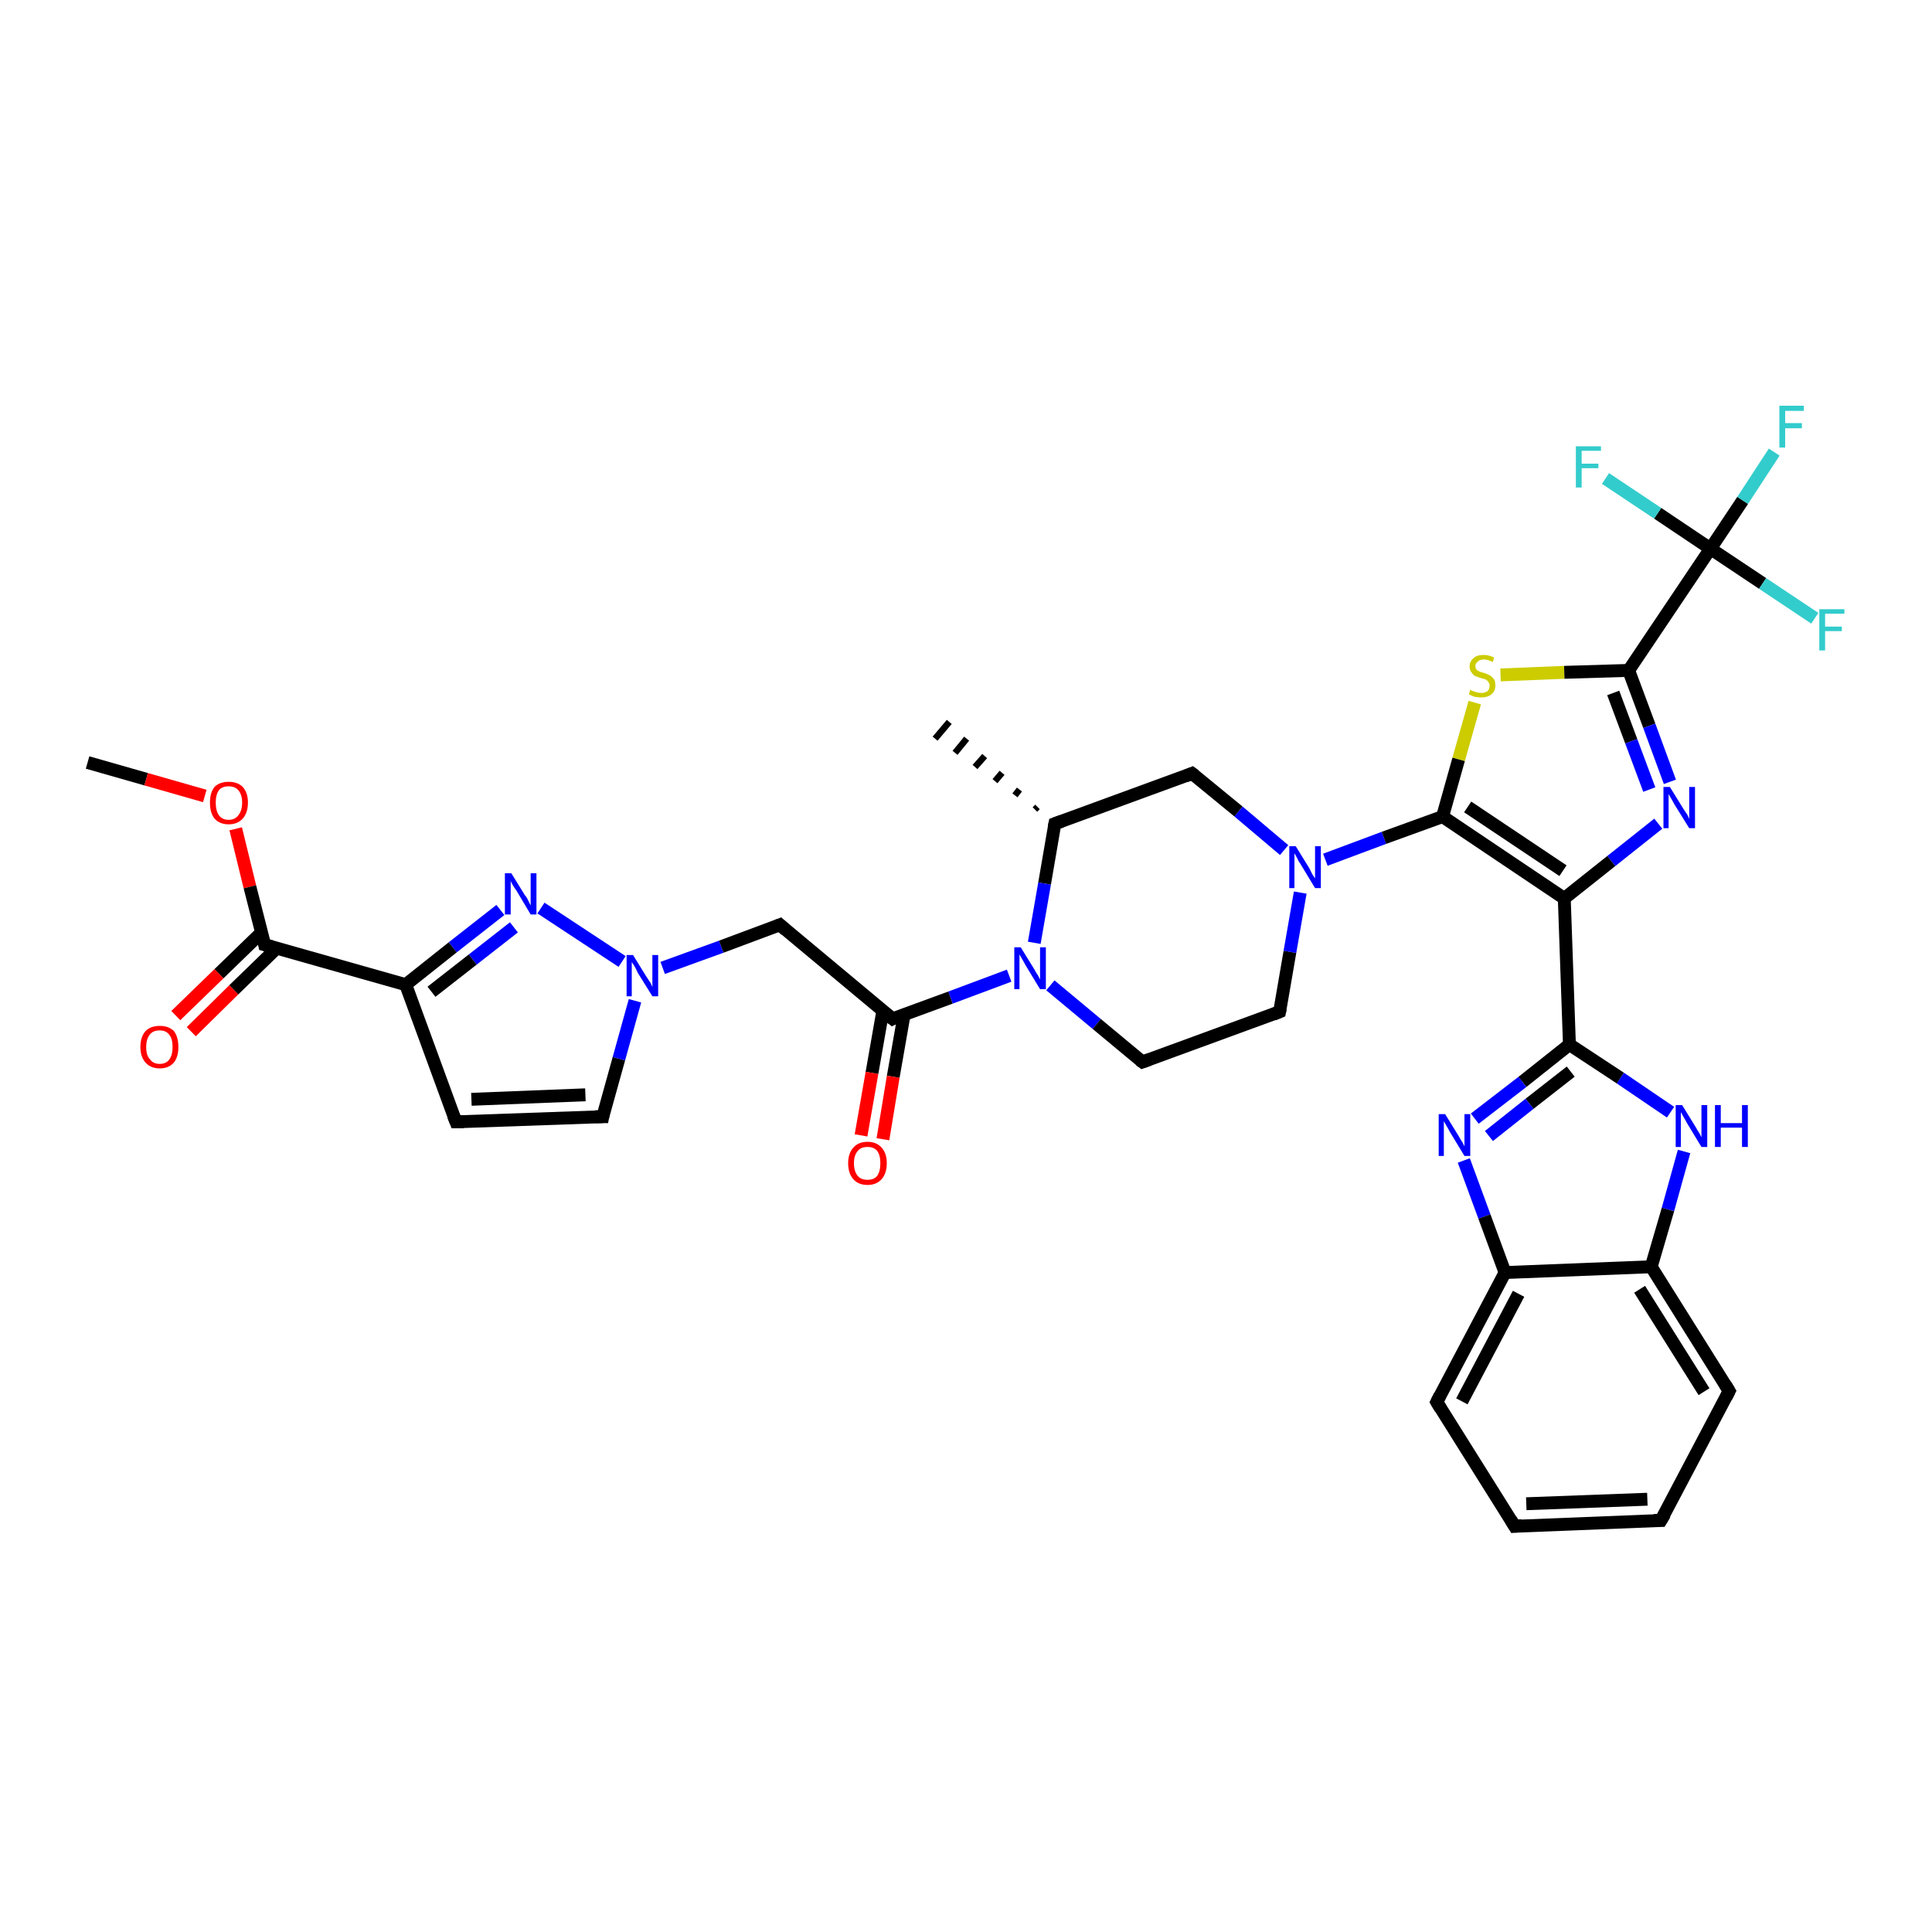 <?xml version='1.0' encoding='iso-8859-1'?>
<svg version='1.1' baseProfile='full'
              xmlns='http://www.w3.org/2000/svg'
                      xmlns:rdkit='http://www.rdkit.org/xml'
                      xmlns:xlink='http://www.w3.org/1999/xlink'
                  xml:space='preserve'
width='300px' height='300px' viewBox='0 0 300 300'>
<!-- END OF HEADER -->
<rect style='opacity:1.0;fill:#FFFFFF;stroke:none' width='300.0' height='300.0' x='0.0' y='0.0'> </rect>
<path class='bond-0 atom-0 atom-1' d='M 13.6,118.4 L 22.7,121.0' style='fill:none;fill-rule:evenodd;stroke:#000000;stroke-width:2.0px;stroke-linecap:butt;stroke-linejoin:miter;stroke-opacity:1' />
<path class='bond-0 atom-0 atom-1' d='M 22.7,121.0 L 31.8,123.6' style='fill:none;fill-rule:evenodd;stroke:#FF0000;stroke-width:2.0px;stroke-linecap:butt;stroke-linejoin:miter;stroke-opacity:1' />
<path class='bond-1 atom-1 atom-2' d='M 36.6,128.7 L 38.8,137.7' style='fill:none;fill-rule:evenodd;stroke:#FF0000;stroke-width:2.0px;stroke-linecap:butt;stroke-linejoin:miter;stroke-opacity:1' />
<path class='bond-1 atom-1 atom-2' d='M 38.8,137.7 L 41.1,146.7' style='fill:none;fill-rule:evenodd;stroke:#000000;stroke-width:2.0px;stroke-linecap:butt;stroke-linejoin:miter;stroke-opacity:1' />
<path class='bond-2 atom-2 atom-3' d='M 40.6,144.8 L 34.0,151.2' style='fill:none;fill-rule:evenodd;stroke:#000000;stroke-width:2.0px;stroke-linecap:butt;stroke-linejoin:miter;stroke-opacity:1' />
<path class='bond-2 atom-2 atom-3' d='M 34.0,151.2 L 27.3,157.7' style='fill:none;fill-rule:evenodd;stroke:#FF0000;stroke-width:2.0px;stroke-linecap:butt;stroke-linejoin:miter;stroke-opacity:1' />
<path class='bond-2 atom-2 atom-3' d='M 43.0,147.2 L 36.3,153.7' style='fill:none;fill-rule:evenodd;stroke:#000000;stroke-width:2.0px;stroke-linecap:butt;stroke-linejoin:miter;stroke-opacity:1' />
<path class='bond-2 atom-2 atom-3' d='M 36.3,153.7 L 29.7,160.2' style='fill:none;fill-rule:evenodd;stroke:#FF0000;stroke-width:2.0px;stroke-linecap:butt;stroke-linejoin:miter;stroke-opacity:1' />
<path class='bond-3 atom-2 atom-4' d='M 41.1,146.7 L 63.0,152.9' style='fill:none;fill-rule:evenodd;stroke:#000000;stroke-width:2.0px;stroke-linecap:butt;stroke-linejoin:miter;stroke-opacity:1' />
<path class='bond-4 atom-4 atom-5' d='M 63.0,152.9 L 70.8,174.2' style='fill:none;fill-rule:evenodd;stroke:#000000;stroke-width:2.0px;stroke-linecap:butt;stroke-linejoin:miter;stroke-opacity:1' />
<path class='bond-5 atom-5 atom-6' d='M 70.8,174.2 L 93.6,173.4' style='fill:none;fill-rule:evenodd;stroke:#000000;stroke-width:2.0px;stroke-linecap:butt;stroke-linejoin:miter;stroke-opacity:1' />
<path class='bond-5 atom-5 atom-6' d='M 73.2,170.7 L 90.9,170.0' style='fill:none;fill-rule:evenodd;stroke:#000000;stroke-width:2.0px;stroke-linecap:butt;stroke-linejoin:miter;stroke-opacity:1' />
<path class='bond-6 atom-6 atom-7' d='M 93.6,173.4 L 96.1,164.4' style='fill:none;fill-rule:evenodd;stroke:#000000;stroke-width:2.0px;stroke-linecap:butt;stroke-linejoin:miter;stroke-opacity:1' />
<path class='bond-6 atom-6 atom-7' d='M 96.1,164.4 L 98.6,155.4' style='fill:none;fill-rule:evenodd;stroke:#0000FF;stroke-width:2.0px;stroke-linecap:butt;stroke-linejoin:miter;stroke-opacity:1' />
<path class='bond-7 atom-7 atom-8' d='M 102.9,150.3 L 112.0,147.0' style='fill:none;fill-rule:evenodd;stroke:#0000FF;stroke-width:2.0px;stroke-linecap:butt;stroke-linejoin:miter;stroke-opacity:1' />
<path class='bond-7 atom-7 atom-8' d='M 112.0,147.0 L 121.1,143.6' style='fill:none;fill-rule:evenodd;stroke:#000000;stroke-width:2.0px;stroke-linecap:butt;stroke-linejoin:miter;stroke-opacity:1' />
<path class='bond-8 atom-8 atom-9' d='M 121.1,143.6 L 138.6,158.2' style='fill:none;fill-rule:evenodd;stroke:#000000;stroke-width:2.0px;stroke-linecap:butt;stroke-linejoin:miter;stroke-opacity:1' />
<path class='bond-9 atom-9 atom-10' d='M 137.1,156.9 L 135.4,166.6' style='fill:none;fill-rule:evenodd;stroke:#000000;stroke-width:2.0px;stroke-linecap:butt;stroke-linejoin:miter;stroke-opacity:1' />
<path class='bond-9 atom-9 atom-10' d='M 135.4,166.6 L 133.7,176.3' style='fill:none;fill-rule:evenodd;stroke:#FF0000;stroke-width:2.0px;stroke-linecap:butt;stroke-linejoin:miter;stroke-opacity:1' />
<path class='bond-9 atom-9 atom-10' d='M 140.4,157.5 L 138.7,167.2' style='fill:none;fill-rule:evenodd;stroke:#000000;stroke-width:2.0px;stroke-linecap:butt;stroke-linejoin:miter;stroke-opacity:1' />
<path class='bond-9 atom-9 atom-10' d='M 138.7,167.2 L 137.1,176.9' style='fill:none;fill-rule:evenodd;stroke:#FF0000;stroke-width:2.0px;stroke-linecap:butt;stroke-linejoin:miter;stroke-opacity:1' />
<path class='bond-10 atom-9 atom-11' d='M 138.6,158.2 L 147.6,154.9' style='fill:none;fill-rule:evenodd;stroke:#000000;stroke-width:2.0px;stroke-linecap:butt;stroke-linejoin:miter;stroke-opacity:1' />
<path class='bond-10 atom-9 atom-11' d='M 147.6,154.9 L 156.7,151.5' style='fill:none;fill-rule:evenodd;stroke:#0000FF;stroke-width:2.0px;stroke-linecap:butt;stroke-linejoin:miter;stroke-opacity:1' />
<path class='bond-11 atom-11 atom-12' d='M 163.1,153.0 L 170.3,159.0' style='fill:none;fill-rule:evenodd;stroke:#0000FF;stroke-width:2.0px;stroke-linecap:butt;stroke-linejoin:miter;stroke-opacity:1' />
<path class='bond-11 atom-11 atom-12' d='M 170.3,159.0 L 177.4,164.9' style='fill:none;fill-rule:evenodd;stroke:#000000;stroke-width:2.0px;stroke-linecap:butt;stroke-linejoin:miter;stroke-opacity:1' />
<path class='bond-12 atom-12 atom-13' d='M 177.4,164.9 L 198.7,157.1' style='fill:none;fill-rule:evenodd;stroke:#000000;stroke-width:2.0px;stroke-linecap:butt;stroke-linejoin:miter;stroke-opacity:1' />
<path class='bond-13 atom-13 atom-14' d='M 198.7,157.1 L 200.3,147.8' style='fill:none;fill-rule:evenodd;stroke:#000000;stroke-width:2.0px;stroke-linecap:butt;stroke-linejoin:miter;stroke-opacity:1' />
<path class='bond-13 atom-13 atom-14' d='M 200.3,147.8 L 201.9,138.6' style='fill:none;fill-rule:evenodd;stroke:#0000FF;stroke-width:2.0px;stroke-linecap:butt;stroke-linejoin:miter;stroke-opacity:1' />
<path class='bond-14 atom-14 atom-15' d='M 199.4,132.0 L 192.3,126.0' style='fill:none;fill-rule:evenodd;stroke:#0000FF;stroke-width:2.0px;stroke-linecap:butt;stroke-linejoin:miter;stroke-opacity:1' />
<path class='bond-14 atom-14 atom-15' d='M 192.3,126.0 L 185.1,120.1' style='fill:none;fill-rule:evenodd;stroke:#000000;stroke-width:2.0px;stroke-linecap:butt;stroke-linejoin:miter;stroke-opacity:1' />
<path class='bond-15 atom-15 atom-16' d='M 185.1,120.1 L 163.8,127.9' style='fill:none;fill-rule:evenodd;stroke:#000000;stroke-width:2.0px;stroke-linecap:butt;stroke-linejoin:miter;stroke-opacity:1' />
<path class='bond-16 atom-16 atom-17' d='M 160.7,125.7 L 161.1,125.3' style='fill:none;fill-rule:evenodd;stroke:#000000;stroke-width:1.0px;stroke-linecap:butt;stroke-linejoin:miter;stroke-opacity:1' />
<path class='bond-16 atom-16 atom-17' d='M 157.6,123.5 L 158.3,122.6' style='fill:none;fill-rule:evenodd;stroke:#000000;stroke-width:1.0px;stroke-linecap:butt;stroke-linejoin:miter;stroke-opacity:1' />
<path class='bond-16 atom-16 atom-17' d='M 154.5,121.3 L 155.6,120.0' style='fill:none;fill-rule:evenodd;stroke:#000000;stroke-width:1.0px;stroke-linecap:butt;stroke-linejoin:miter;stroke-opacity:1' />
<path class='bond-16 atom-16 atom-17' d='M 151.4,119.1 L 152.9,117.4' style='fill:none;fill-rule:evenodd;stroke:#000000;stroke-width:1.0px;stroke-linecap:butt;stroke-linejoin:miter;stroke-opacity:1' />
<path class='bond-16 atom-16 atom-17' d='M 148.3,116.9 L 150.1,114.7' style='fill:none;fill-rule:evenodd;stroke:#000000;stroke-width:1.0px;stroke-linecap:butt;stroke-linejoin:miter;stroke-opacity:1' />
<path class='bond-16 atom-16 atom-17' d='M 145.2,114.7 L 147.4,112.1' style='fill:none;fill-rule:evenodd;stroke:#000000;stroke-width:1.0px;stroke-linecap:butt;stroke-linejoin:miter;stroke-opacity:1' />
<path class='bond-17 atom-14 atom-18' d='M 205.8,133.5 L 214.9,130.1' style='fill:none;fill-rule:evenodd;stroke:#0000FF;stroke-width:2.0px;stroke-linecap:butt;stroke-linejoin:miter;stroke-opacity:1' />
<path class='bond-17 atom-14 atom-18' d='M 214.9,130.1 L 224.0,126.8' style='fill:none;fill-rule:evenodd;stroke:#000000;stroke-width:2.0px;stroke-linecap:butt;stroke-linejoin:miter;stroke-opacity:1' />
<path class='bond-18 atom-18 atom-19' d='M 224.0,126.8 L 226.5,117.9' style='fill:none;fill-rule:evenodd;stroke:#000000;stroke-width:2.0px;stroke-linecap:butt;stroke-linejoin:miter;stroke-opacity:1' />
<path class='bond-18 atom-18 atom-19' d='M 226.5,117.9 L 229.0,109.1' style='fill:none;fill-rule:evenodd;stroke:#CCCC00;stroke-width:2.0px;stroke-linecap:butt;stroke-linejoin:miter;stroke-opacity:1' />
<path class='bond-19 atom-19 atom-20' d='M 233.0,104.8 L 242.9,104.4' style='fill:none;fill-rule:evenodd;stroke:#CCCC00;stroke-width:2.0px;stroke-linecap:butt;stroke-linejoin:miter;stroke-opacity:1' />
<path class='bond-19 atom-19 atom-20' d='M 242.9,104.4 L 252.9,104.1' style='fill:none;fill-rule:evenodd;stroke:#000000;stroke-width:2.0px;stroke-linecap:butt;stroke-linejoin:miter;stroke-opacity:1' />
<path class='bond-20 atom-20 atom-21' d='M 252.9,104.1 L 256.1,112.7' style='fill:none;fill-rule:evenodd;stroke:#000000;stroke-width:2.0px;stroke-linecap:butt;stroke-linejoin:miter;stroke-opacity:1' />
<path class='bond-20 atom-20 atom-21' d='M 256.1,112.7 L 259.3,121.4' style='fill:none;fill-rule:evenodd;stroke:#0000FF;stroke-width:2.0px;stroke-linecap:butt;stroke-linejoin:miter;stroke-opacity:1' />
<path class='bond-20 atom-20 atom-21' d='M 250.5,107.6 L 253.3,115.1' style='fill:none;fill-rule:evenodd;stroke:#000000;stroke-width:2.0px;stroke-linecap:butt;stroke-linejoin:miter;stroke-opacity:1' />
<path class='bond-20 atom-20 atom-21' d='M 253.3,115.1 L 256.1,122.6' style='fill:none;fill-rule:evenodd;stroke:#0000FF;stroke-width:2.0px;stroke-linecap:butt;stroke-linejoin:miter;stroke-opacity:1' />
<path class='bond-21 atom-21 atom-22' d='M 257.5,127.9 L 250.2,133.7' style='fill:none;fill-rule:evenodd;stroke:#0000FF;stroke-width:2.0px;stroke-linecap:butt;stroke-linejoin:miter;stroke-opacity:1' />
<path class='bond-21 atom-21 atom-22' d='M 250.2,133.7 L 242.9,139.5' style='fill:none;fill-rule:evenodd;stroke:#000000;stroke-width:2.0px;stroke-linecap:butt;stroke-linejoin:miter;stroke-opacity:1' />
<path class='bond-22 atom-22 atom-23' d='M 242.9,139.5 L 243.7,162.2' style='fill:none;fill-rule:evenodd;stroke:#000000;stroke-width:2.0px;stroke-linecap:butt;stroke-linejoin:miter;stroke-opacity:1' />
<path class='bond-23 atom-23 atom-24' d='M 243.7,162.2 L 236.4,168.0' style='fill:none;fill-rule:evenodd;stroke:#000000;stroke-width:2.0px;stroke-linecap:butt;stroke-linejoin:miter;stroke-opacity:1' />
<path class='bond-23 atom-23 atom-24' d='M 236.4,168.0 L 229.0,173.7' style='fill:none;fill-rule:evenodd;stroke:#0000FF;stroke-width:2.0px;stroke-linecap:butt;stroke-linejoin:miter;stroke-opacity:1' />
<path class='bond-23 atom-23 atom-24' d='M 243.9,166.4 L 237.5,171.4' style='fill:none;fill-rule:evenodd;stroke:#000000;stroke-width:2.0px;stroke-linecap:butt;stroke-linejoin:miter;stroke-opacity:1' />
<path class='bond-23 atom-23 atom-24' d='M 237.5,171.4 L 231.2,176.4' style='fill:none;fill-rule:evenodd;stroke:#0000FF;stroke-width:2.0px;stroke-linecap:butt;stroke-linejoin:miter;stroke-opacity:1' />
<path class='bond-24 atom-24 atom-25' d='M 227.3,180.2 L 230.5,188.9' style='fill:none;fill-rule:evenodd;stroke:#0000FF;stroke-width:2.0px;stroke-linecap:butt;stroke-linejoin:miter;stroke-opacity:1' />
<path class='bond-24 atom-24 atom-25' d='M 230.5,188.9 L 233.7,197.6' style='fill:none;fill-rule:evenodd;stroke:#000000;stroke-width:2.0px;stroke-linecap:butt;stroke-linejoin:miter;stroke-opacity:1' />
<path class='bond-25 atom-25 atom-26' d='M 233.7,197.6 L 223.1,217.7' style='fill:none;fill-rule:evenodd;stroke:#000000;stroke-width:2.0px;stroke-linecap:butt;stroke-linejoin:miter;stroke-opacity:1' />
<path class='bond-25 atom-25 atom-26' d='M 235.8,200.9 L 227.0,217.6' style='fill:none;fill-rule:evenodd;stroke:#000000;stroke-width:2.0px;stroke-linecap:butt;stroke-linejoin:miter;stroke-opacity:1' />
<path class='bond-26 atom-26 atom-27' d='M 223.1,217.7 L 235.2,237.0' style='fill:none;fill-rule:evenodd;stroke:#000000;stroke-width:2.0px;stroke-linecap:butt;stroke-linejoin:miter;stroke-opacity:1' />
<path class='bond-27 atom-27 atom-28' d='M 235.2,237.0 L 257.9,236.1' style='fill:none;fill-rule:evenodd;stroke:#000000;stroke-width:2.0px;stroke-linecap:butt;stroke-linejoin:miter;stroke-opacity:1' />
<path class='bond-27 atom-27 atom-28' d='M 237.0,233.5 L 255.8,232.8' style='fill:none;fill-rule:evenodd;stroke:#000000;stroke-width:2.0px;stroke-linecap:butt;stroke-linejoin:miter;stroke-opacity:1' />
<path class='bond-28 atom-28 atom-29' d='M 257.9,236.1 L 268.5,216.0' style='fill:none;fill-rule:evenodd;stroke:#000000;stroke-width:2.0px;stroke-linecap:butt;stroke-linejoin:miter;stroke-opacity:1' />
<path class='bond-29 atom-29 atom-30' d='M 268.5,216.0 L 256.4,196.7' style='fill:none;fill-rule:evenodd;stroke:#000000;stroke-width:2.0px;stroke-linecap:butt;stroke-linejoin:miter;stroke-opacity:1' />
<path class='bond-29 atom-29 atom-30' d='M 264.6,216.1 L 254.6,200.2' style='fill:none;fill-rule:evenodd;stroke:#000000;stroke-width:2.0px;stroke-linecap:butt;stroke-linejoin:miter;stroke-opacity:1' />
<path class='bond-30 atom-30 atom-31' d='M 256.4,196.7 L 259.0,187.8' style='fill:none;fill-rule:evenodd;stroke:#000000;stroke-width:2.0px;stroke-linecap:butt;stroke-linejoin:miter;stroke-opacity:1' />
<path class='bond-30 atom-30 atom-31' d='M 259.0,187.8 L 261.5,178.8' style='fill:none;fill-rule:evenodd;stroke:#0000FF;stroke-width:2.0px;stroke-linecap:butt;stroke-linejoin:miter;stroke-opacity:1' />
<path class='bond-31 atom-20 atom-32' d='M 252.9,104.1 L 265.6,85.2' style='fill:none;fill-rule:evenodd;stroke:#000000;stroke-width:2.0px;stroke-linecap:butt;stroke-linejoin:miter;stroke-opacity:1' />
<path class='bond-32 atom-32 atom-33' d='M 265.6,85.2 L 270.6,77.7' style='fill:none;fill-rule:evenodd;stroke:#000000;stroke-width:2.0px;stroke-linecap:butt;stroke-linejoin:miter;stroke-opacity:1' />
<path class='bond-32 atom-32 atom-33' d='M 270.6,77.7 L 275.5,70.2' style='fill:none;fill-rule:evenodd;stroke:#33CCCC;stroke-width:2.0px;stroke-linecap:butt;stroke-linejoin:miter;stroke-opacity:1' />
<path class='bond-33 atom-32 atom-34' d='M 265.6,85.2 L 273.7,90.6' style='fill:none;fill-rule:evenodd;stroke:#000000;stroke-width:2.0px;stroke-linecap:butt;stroke-linejoin:miter;stroke-opacity:1' />
<path class='bond-33 atom-32 atom-34' d='M 273.7,90.6 L 281.8,96.0' style='fill:none;fill-rule:evenodd;stroke:#33CCCC;stroke-width:2.0px;stroke-linecap:butt;stroke-linejoin:miter;stroke-opacity:1' />
<path class='bond-34 atom-32 atom-35' d='M 265.6,85.2 L 257.4,79.7' style='fill:none;fill-rule:evenodd;stroke:#000000;stroke-width:2.0px;stroke-linecap:butt;stroke-linejoin:miter;stroke-opacity:1' />
<path class='bond-34 atom-32 atom-35' d='M 257.4,79.7 L 249.3,74.3' style='fill:none;fill-rule:evenodd;stroke:#33CCCC;stroke-width:2.0px;stroke-linecap:butt;stroke-linejoin:miter;stroke-opacity:1' />
<path class='bond-35 atom-7 atom-36' d='M 96.6,149.3 L 84.0,141.0' style='fill:none;fill-rule:evenodd;stroke:#0000FF;stroke-width:2.0px;stroke-linecap:butt;stroke-linejoin:miter;stroke-opacity:1' />
<path class='bond-36 atom-36 atom-4' d='M 77.7,141.3 L 70.3,147.1' style='fill:none;fill-rule:evenodd;stroke:#0000FF;stroke-width:2.0px;stroke-linecap:butt;stroke-linejoin:miter;stroke-opacity:1' />
<path class='bond-36 atom-36 atom-4' d='M 70.3,147.1 L 63.0,152.9' style='fill:none;fill-rule:evenodd;stroke:#000000;stroke-width:2.0px;stroke-linecap:butt;stroke-linejoin:miter;stroke-opacity:1' />
<path class='bond-36 atom-36 atom-4' d='M 79.8,144.0 L 73.4,149.0' style='fill:none;fill-rule:evenodd;stroke:#0000FF;stroke-width:2.0px;stroke-linecap:butt;stroke-linejoin:miter;stroke-opacity:1' />
<path class='bond-36 atom-36 atom-4' d='M 73.4,149.0 L 67.0,154.0' style='fill:none;fill-rule:evenodd;stroke:#000000;stroke-width:2.0px;stroke-linecap:butt;stroke-linejoin:miter;stroke-opacity:1' />
<path class='bond-37 atom-16 atom-11' d='M 163.8,127.9 L 162.2,137.2' style='fill:none;fill-rule:evenodd;stroke:#000000;stroke-width:2.0px;stroke-linecap:butt;stroke-linejoin:miter;stroke-opacity:1' />
<path class='bond-37 atom-16 atom-11' d='M 162.2,137.2 L 160.6,146.4' style='fill:none;fill-rule:evenodd;stroke:#0000FF;stroke-width:2.0px;stroke-linecap:butt;stroke-linejoin:miter;stroke-opacity:1' />
<path class='bond-38 atom-22 atom-18' d='M 242.9,139.5 L 224.0,126.8' style='fill:none;fill-rule:evenodd;stroke:#000000;stroke-width:2.0px;stroke-linecap:butt;stroke-linejoin:miter;stroke-opacity:1' />
<path class='bond-38 atom-22 atom-18' d='M 242.7,135.2 L 227.9,125.3' style='fill:none;fill-rule:evenodd;stroke:#000000;stroke-width:2.0px;stroke-linecap:butt;stroke-linejoin:miter;stroke-opacity:1' />
<path class='bond-39 atom-31 atom-23' d='M 259.4,172.7 L 251.6,167.4' style='fill:none;fill-rule:evenodd;stroke:#0000FF;stroke-width:2.0px;stroke-linecap:butt;stroke-linejoin:miter;stroke-opacity:1' />
<path class='bond-39 atom-31 atom-23' d='M 251.6,167.4 L 243.7,162.2' style='fill:none;fill-rule:evenodd;stroke:#000000;stroke-width:2.0px;stroke-linecap:butt;stroke-linejoin:miter;stroke-opacity:1' />
<path class='bond-40 atom-30 atom-25' d='M 256.4,196.7 L 233.7,197.6' style='fill:none;fill-rule:evenodd;stroke:#000000;stroke-width:2.0px;stroke-linecap:butt;stroke-linejoin:miter;stroke-opacity:1' />
<path d='M 41.0,146.2 L 41.1,146.7 L 42.2,147.0' style='fill:none;stroke:#000000;stroke-width:2.0px;stroke-linecap:butt;stroke-linejoin:miter;stroke-opacity:1;' />
<path d='M 70.4,173.2 L 70.8,174.2 L 72.0,174.2' style='fill:none;stroke:#000000;stroke-width:2.0px;stroke-linecap:butt;stroke-linejoin:miter;stroke-opacity:1;' />
<path d='M 92.4,173.4 L 93.6,173.4 L 93.7,172.9' style='fill:none;stroke:#000000;stroke-width:2.0px;stroke-linecap:butt;stroke-linejoin:miter;stroke-opacity:1;' />
<path d='M 120.6,143.8 L 121.1,143.6 L 122.0,144.4' style='fill:none;stroke:#000000;stroke-width:2.0px;stroke-linecap:butt;stroke-linejoin:miter;stroke-opacity:1;' />
<path d='M 137.7,157.5 L 138.6,158.2 L 139.0,158.0' style='fill:none;stroke:#000000;stroke-width:2.0px;stroke-linecap:butt;stroke-linejoin:miter;stroke-opacity:1;' />
<path d='M 177.0,164.6 L 177.4,164.9 L 178.5,164.5' style='fill:none;stroke:#000000;stroke-width:2.0px;stroke-linecap:butt;stroke-linejoin:miter;stroke-opacity:1;' />
<path d='M 197.7,157.5 L 198.7,157.1 L 198.8,156.6' style='fill:none;stroke:#000000;stroke-width:2.0px;stroke-linecap:butt;stroke-linejoin:miter;stroke-opacity:1;' />
<path d='M 185.5,120.4 L 185.1,120.1 L 184.1,120.5' style='fill:none;stroke:#000000;stroke-width:2.0px;stroke-linecap:butt;stroke-linejoin:miter;stroke-opacity:1;' />
<path d='M 164.9,127.5 L 163.8,127.9 L 163.7,128.4' style='fill:none;stroke:#000000;stroke-width:2.0px;stroke-linecap:butt;stroke-linejoin:miter;stroke-opacity:1;' />
<path d='M 223.6,216.7 L 223.1,217.7 L 223.7,218.7' style='fill:none;stroke:#000000;stroke-width:2.0px;stroke-linecap:butt;stroke-linejoin:miter;stroke-opacity:1;' />
<path d='M 234.6,236.0 L 235.2,237.0 L 236.3,236.9' style='fill:none;stroke:#000000;stroke-width:2.0px;stroke-linecap:butt;stroke-linejoin:miter;stroke-opacity:1;' />
<path d='M 256.8,236.1 L 257.9,236.1 L 258.5,235.1' style='fill:none;stroke:#000000;stroke-width:2.0px;stroke-linecap:butt;stroke-linejoin:miter;stroke-opacity:1;' />
<path d='M 268.0,217.0 L 268.5,216.0 L 267.9,215.0' style='fill:none;stroke:#000000;stroke-width:2.0px;stroke-linecap:butt;stroke-linejoin:miter;stroke-opacity:1;' />
<path class='atom-1' d='M 32.6 124.6
Q 32.6 123.1, 33.3 122.2
Q 34.1 121.4, 35.5 121.4
Q 36.9 121.4, 37.7 122.2
Q 38.5 123.1, 38.5 124.6
Q 38.5 126.2, 37.7 127.1
Q 36.9 128.0, 35.5 128.0
Q 34.1 128.0, 33.3 127.1
Q 32.6 126.2, 32.6 124.6
M 35.5 127.3
Q 36.5 127.3, 37.0 126.6
Q 37.6 125.9, 37.6 124.6
Q 37.6 123.4, 37.0 122.7
Q 36.5 122.1, 35.5 122.1
Q 34.5 122.1, 34.0 122.7
Q 33.5 123.4, 33.5 124.6
Q 33.5 125.9, 34.0 126.6
Q 34.5 127.3, 35.5 127.3
' fill='#FF0000'/>
<path class='atom-3' d='M 21.8 162.6
Q 21.8 161.0, 22.6 160.1
Q 23.4 159.3, 24.8 159.3
Q 26.2 159.3, 27.0 160.1
Q 27.7 161.0, 27.7 162.6
Q 27.7 164.1, 27.0 165.0
Q 26.2 165.9, 24.8 165.9
Q 23.4 165.9, 22.6 165.0
Q 21.8 164.1, 21.8 162.6
M 24.8 165.2
Q 25.8 165.2, 26.3 164.5
Q 26.8 163.8, 26.8 162.6
Q 26.8 161.3, 26.3 160.7
Q 25.8 160.0, 24.8 160.0
Q 23.8 160.0, 23.3 160.6
Q 22.7 161.3, 22.7 162.6
Q 22.7 163.9, 23.3 164.5
Q 23.8 165.2, 24.8 165.2
' fill='#FF0000'/>
<path class='atom-7' d='M 98.3 148.3
L 100.4 151.7
Q 100.6 152.0, 101.0 152.6
Q 101.3 153.2, 101.3 153.3
L 101.3 148.3
L 102.2 148.3
L 102.2 154.7
L 101.3 154.7
L 99.0 151.0
Q 98.8 150.5, 98.5 150.0
Q 98.2 149.5, 98.1 149.4
L 98.1 154.7
L 97.3 154.7
L 97.3 148.3
L 98.3 148.3
' fill='#0000FF'/>
<path class='atom-10' d='M 131.7 180.6
Q 131.7 179.1, 132.5 178.2
Q 133.3 177.3, 134.7 177.3
Q 136.1 177.3, 136.9 178.2
Q 137.7 179.1, 137.7 180.6
Q 137.7 182.2, 136.9 183.1
Q 136.1 184.0, 134.7 184.0
Q 133.3 184.0, 132.5 183.1
Q 131.7 182.2, 131.7 180.6
M 134.7 183.2
Q 135.7 183.2, 136.2 182.6
Q 136.7 181.9, 136.7 180.6
Q 136.7 179.4, 136.2 178.7
Q 135.7 178.1, 134.7 178.1
Q 133.7 178.1, 133.2 178.7
Q 132.6 179.4, 132.6 180.6
Q 132.6 181.9, 133.2 182.6
Q 133.7 183.2, 134.7 183.2
' fill='#FF0000'/>
<path class='atom-11' d='M 158.5 147.1
L 160.6 150.5
Q 160.8 150.9, 161.2 151.5
Q 161.5 152.1, 161.5 152.1
L 161.5 147.1
L 162.4 147.1
L 162.4 153.6
L 161.5 153.6
L 159.2 149.8
Q 159.0 149.4, 158.7 148.9
Q 158.4 148.4, 158.3 148.2
L 158.3 153.6
L 157.5 153.6
L 157.5 147.1
L 158.5 147.1
' fill='#0000FF'/>
<path class='atom-14' d='M 201.2 131.4
L 203.3 134.8
Q 203.5 135.2, 203.8 135.8
Q 204.2 136.4, 204.2 136.4
L 204.2 131.4
L 205.1 131.4
L 205.1 137.9
L 204.2 137.9
L 201.9 134.1
Q 201.6 133.7, 201.4 133.2
Q 201.1 132.7, 201.0 132.5
L 201.0 137.9
L 200.2 137.9
L 200.2 131.4
L 201.2 131.4
' fill='#0000FF'/>
<path class='atom-19' d='M 228.3 107.1
Q 228.4 107.2, 228.7 107.3
Q 229.0 107.4, 229.3 107.5
Q 229.7 107.6, 230.0 107.6
Q 230.6 107.6, 231.0 107.3
Q 231.3 107.0, 231.3 106.5
Q 231.3 106.1, 231.1 105.9
Q 231.0 105.7, 230.7 105.5
Q 230.4 105.4, 230.0 105.3
Q 229.4 105.1, 229.1 105.0
Q 228.7 104.8, 228.5 104.4
Q 228.2 104.1, 228.2 103.5
Q 228.2 102.7, 228.8 102.2
Q 229.3 101.7, 230.4 101.7
Q 231.2 101.7, 232.0 102.1
L 231.8 102.8
Q 231.0 102.4, 230.5 102.4
Q 229.8 102.4, 229.5 102.7
Q 229.1 103.0, 229.1 103.4
Q 229.1 103.8, 229.3 104.0
Q 229.5 104.2, 229.8 104.3
Q 230.0 104.4, 230.5 104.5
Q 231.0 104.7, 231.4 104.9
Q 231.7 105.1, 232.0 105.5
Q 232.2 105.8, 232.2 106.5
Q 232.2 107.3, 231.6 107.8
Q 231.0 108.3, 230.0 108.3
Q 229.5 108.3, 229.0 108.2
Q 228.6 108.1, 228.1 107.8
L 228.3 107.1
' fill='#CCCC00'/>
<path class='atom-21' d='M 259.3 122.2
L 261.4 125.6
Q 261.6 125.9, 262.0 126.5
Q 262.3 127.1, 262.3 127.2
L 262.3 122.2
L 263.2 122.2
L 263.2 128.6
L 262.3 128.6
L 260.0 124.9
Q 259.8 124.5, 259.5 124.0
Q 259.2 123.5, 259.1 123.3
L 259.1 128.6
L 258.3 128.6
L 258.3 122.2
L 259.3 122.2
' fill='#0000FF'/>
<path class='atom-24' d='M 224.4 173.0
L 226.5 176.4
Q 226.7 176.8, 227.1 177.4
Q 227.4 178.0, 227.4 178.0
L 227.4 173.0
L 228.3 173.0
L 228.3 179.5
L 227.4 179.5
L 225.1 175.7
Q 224.9 175.3, 224.6 174.8
Q 224.3 174.3, 224.2 174.1
L 224.2 179.5
L 223.4 179.5
L 223.4 173.0
L 224.4 173.0
' fill='#0000FF'/>
<path class='atom-31' d='M 261.2 171.6
L 263.3 175.0
Q 263.5 175.4, 263.9 176.0
Q 264.2 176.6, 264.2 176.6
L 264.2 171.6
L 265.1 171.6
L 265.1 178.1
L 264.2 178.1
L 261.9 174.3
Q 261.7 173.9, 261.4 173.4
Q 261.1 172.9, 261.0 172.7
L 261.0 178.1
L 260.2 178.1
L 260.2 171.6
L 261.2 171.6
' fill='#0000FF'/>
<path class='atom-31' d='M 266.3 171.6
L 267.2 171.6
L 267.2 174.4
L 270.5 174.4
L 270.5 171.6
L 271.4 171.6
L 271.4 178.1
L 270.5 178.1
L 270.5 175.1
L 267.2 175.1
L 267.2 178.1
L 266.3 178.1
L 266.3 171.6
' fill='#0000FF'/>
<path class='atom-33' d='M 276.3 63.0
L 280.1 63.0
L 280.1 63.8
L 277.2 63.8
L 277.2 65.7
L 279.8 65.7
L 279.8 66.5
L 277.2 66.5
L 277.2 69.5
L 276.3 69.5
L 276.3 63.0
' fill='#33CCCC'/>
<path class='atom-34' d='M 282.5 94.6
L 286.4 94.6
L 286.4 95.3
L 283.4 95.3
L 283.4 97.3
L 286.0 97.3
L 286.0 98.0
L 283.4 98.0
L 283.4 101.0
L 282.5 101.0
L 282.5 94.6
' fill='#33CCCC'/>
<path class='atom-35' d='M 244.7 69.3
L 248.6 69.3
L 248.6 70.0
L 245.6 70.0
L 245.6 72.0
L 248.2 72.0
L 248.2 72.7
L 245.6 72.7
L 245.6 75.7
L 244.7 75.7
L 244.7 69.3
' fill='#33CCCC'/>
<path class='atom-36' d='M 79.4 135.6
L 81.5 139.0
Q 81.8 139.3, 82.1 140.0
Q 82.4 140.6, 82.4 140.6
L 82.4 135.6
L 83.3 135.6
L 83.3 142.0
L 82.4 142.0
L 80.2 138.3
Q 79.9 137.9, 79.6 137.4
Q 79.3 136.9, 79.3 136.7
L 79.3 142.0
L 78.4 142.0
L 78.4 135.6
L 79.4 135.6
' fill='#0000FF'/>
</svg>
